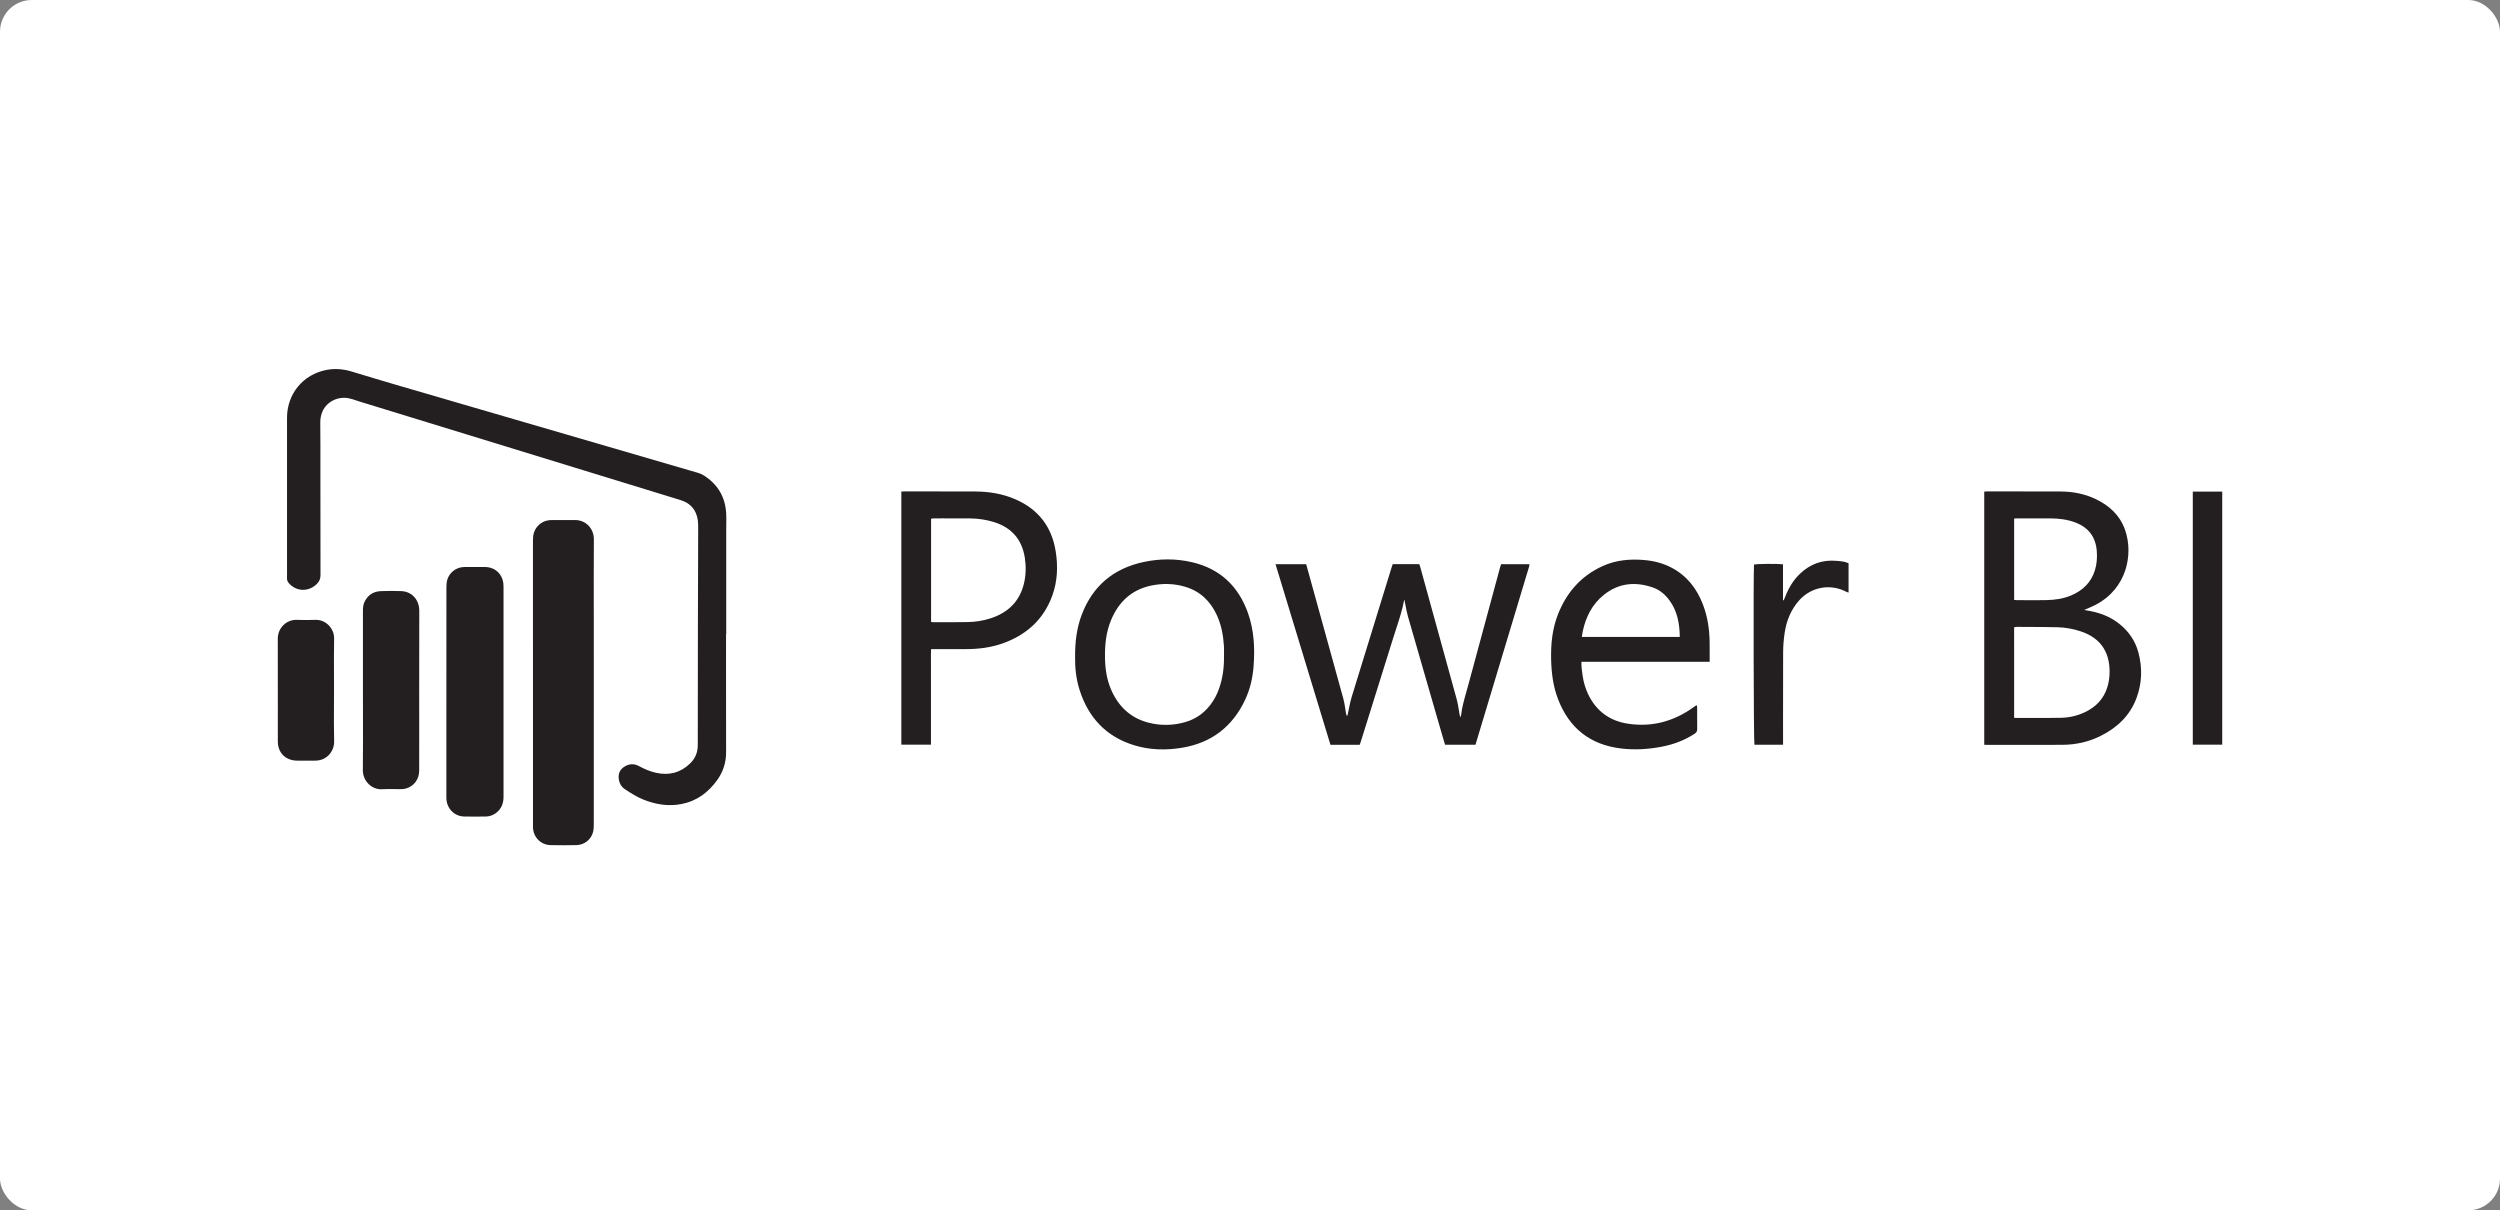 <?xml version="1.0" encoding="UTF-8"?> <svg xmlns="http://www.w3.org/2000/svg" width="630" height="305" viewBox="0 0 630 305" fill="none"><rect x="0" y="0" width="630" height="305" fill="#808080" stroke="none"/> <rect width="630" height="305" rx="8" fill="white"></rect> <g clip-path="url(#clip0)"> <path fill-rule="evenodd" clip-rule="evenodd" d="M182.96 167.927V167.927V167.927V167.926V167.926V167.926V167.926V167.926V167.925V167.925V167.925C182.961 165.214 182.963 162.503 182.963 159.791L183.009 159.794V133.277C183.009 132.868 183.015 132.459 183.021 132.05C183.034 131.147 183.047 130.244 182.996 129.345C182.761 125.223 180.871 122.039 177.372 119.821C176.906 119.53 176.403 119.305 175.875 119.152C150.517 111.763 125.159 104.37 99.802 96.973C96.128 95.901 92.467 94.791 88.806 93.68L88.647 93.632C86.561 93 84.446 92.805 82.303 93.214C76.364 94.353 72.331 99.249 72.331 105.284V143.501C72.331 143.722 72.334 143.943 72.336 144.164C72.343 144.675 72.349 145.185 72.322 145.696C72.294 146.229 72.493 146.625 72.834 147.008C74.718 149.124 77.796 149.188 79.841 147.156C80.453 146.548 80.765 145.892 80.765 144.977C80.741 136.197 80.742 127.418 80.743 118.64V118.64V118.64V118.64V118.64V118.64V118.64V118.64V118.64V118.64V118.64C80.744 116.599 80.744 114.557 80.744 112.516C80.744 111.526 80.736 110.536 80.729 109.545L80.729 109.545C80.721 108.524 80.713 107.502 80.713 106.481C80.695 105.503 80.889 104.532 81.283 103.635C82.374 101.235 85.105 99.837 87.837 100.356C88.498 100.482 89.141 100.699 89.783 100.916C90.069 101.012 90.355 101.108 90.642 101.197C108.702 106.74 126.762 112.286 144.823 117.833C153.701 120.58 162.585 123.306 171.476 126.014C174.046 126.798 175.467 128.501 175.847 131.096C175.942 131.763 175.94 132.447 175.939 133.125C175.939 133.208 175.939 133.29 175.939 133.372C175.91 141.631 175.887 149.889 175.871 158.146C175.841 168.022 175.831 177.897 175.84 187.773C175.842 189.591 175.206 191.122 173.933 192.365C171.512 194.732 168.605 195.474 165.311 194.742C163.777 194.406 162.357 193.779 160.974 193.034C159.672 192.333 158.358 192.485 157.164 193.323C156.004 194.138 155.722 195.32 155.987 196.647C156.07 197.1 156.244 197.531 156.499 197.915C156.754 198.299 157.084 198.627 157.47 198.88C159 199.89 160.548 200.874 162.268 201.549C165.322 202.748 168.465 203.243 171.715 202.621C175.59 201.879 178.519 199.676 180.763 196.533C182.253 194.447 182.986 192.111 182.977 189.509C182.951 182.314 182.956 175.12 182.96 167.927ZM500.027 123.889V187.68C500.284 187.697 500.439 187.715 500.588 187.705C502.392 187.705 504.196 187.708 506 187.71H506H506.001H506.001H506.001H506.002H506.002H506.002H506.003H506.003H506.003C510.598 187.717 515.192 187.723 519.786 187.692C523.1 187.671 526.292 186.973 529.274 185.498C533.48 183.419 536.731 180.383 538.394 175.921C539.794 172.159 539.917 168.301 538.875 164.422C538.1 161.537 536.494 159.175 534.17 157.29C532.058 155.577 529.626 154.563 526.974 154.034C526.637 153.967 526.298 153.906 525.908 153.835L525.907 153.835C525.696 153.797 525.471 153.756 525.223 153.711C525.559 153.56 525.878 153.422 526.184 153.29L526.184 153.29C526.857 152.998 527.467 152.735 528.056 152.43C535.994 148.327 537.653 139.64 535.524 133.553C534.22 129.831 531.506 127.353 527.991 125.707C525.23 124.413 522.291 123.875 519.259 123.856C514.448 123.828 509.638 123.83 504.828 123.833H504.827C503.453 123.834 502.079 123.834 500.704 123.834C500.565 123.834 500.425 123.849 500.27 123.866L500.269 123.866C500.193 123.874 500.113 123.882 500.027 123.889ZM507.856 180.922C507.755 180.905 507.656 180.88 507.56 180.847L507.559 158.064C507.771 158.019 507.985 157.988 508.202 157.973C509.08 157.978 509.958 157.982 510.835 157.986C513.384 157.997 515.932 158.008 518.48 158.064C520.47 158.116 522.442 158.464 524.33 159.096C529.745 160.88 531.896 164.868 531.587 170.191C531.524 171.224 531.336 172.245 531.026 173.233C530.12 176.132 528.164 178.147 525.447 179.451C523.564 180.353 521.508 180.841 519.419 180.88C516.668 180.939 513.917 180.932 511.163 180.926H511.162C510.061 180.923 508.959 180.921 507.856 180.922ZM508.097 151.235C507.918 151.224 507.741 151.204 507.564 151.174V130.673C507.678 130.668 507.787 130.662 507.891 130.656L507.892 130.656C508.108 130.644 508.309 130.633 508.509 130.633C508.964 130.632 509.418 130.631 509.872 130.63H509.873H509.874H509.875H509.876H509.877H509.878H509.879H509.88H509.881H509.881C512.15 130.625 514.417 130.619 516.685 130.633C518.87 130.646 521.02 130.905 523.074 131.7C526.376 132.978 528.133 135.393 528.392 138.902C528.512 140.527 528.405 142.132 527.922 143.693C526.977 146.757 524.898 148.777 521.991 150.023C519.99 150.881 517.871 151.183 515.721 151.226C513.968 151.26 512.215 151.252 510.462 151.243H510.461H510.461H510.461H510.461H510.46H510.46H510.46H510.46H510.459H510.459H510.459H510.458C509.671 151.239 508.884 151.235 508.097 151.235ZM149.639 172.004C149.639 183.983 149.636 195.962 149.631 207.94C149.631 208.543 149.597 209.17 149.432 209.745C149.176 210.665 148.626 211.476 147.866 212.058C147.106 212.639 146.177 212.959 145.218 212.969C143.045 213.009 140.87 213.021 138.696 212.969C136.282 212.908 134.389 210.958 134.311 208.541C134.307 208.419 134.309 208.297 134.31 208.175C134.31 208.114 134.311 208.053 134.311 207.992C134.311 184.006 134.309 160.018 134.304 136.029C134.304 134.723 134.619 133.56 135.507 132.581C136.444 131.55 137.632 131.064 139.016 131.057C139.802 131.053 140.588 131.055 141.374 131.058C142.517 131.061 143.66 131.065 144.803 131.048C147.702 131.005 149.671 133.272 149.655 135.89C149.617 141.735 149.624 147.581 149.631 153.426V153.429C149.634 155.629 149.636 157.83 149.636 160.03L149.639 172.004ZM335.271 187.684H342.65C342.69 187.566 342.73 187.45 342.77 187.335C342.84 187.134 342.908 186.937 342.971 186.74C345.691 178.113 348.39 169.48 351.066 160.839C351.315 160.037 351.576 159.238 351.837 158.438C352.615 156.053 353.394 153.666 353.853 151.19C353.857 151.168 353.93 151.161 353.912 151.168C354.009 151.626 354.098 152.087 354.186 152.547C354.373 153.523 354.559 154.498 354.831 155.449C357.384 164.315 359.943 173.181 362.506 182.045C362.819 183.126 363.135 184.207 363.453 185.292L363.455 185.299L363.458 185.309L363.464 185.331L363.474 185.365L363.492 185.426L363.524 185.535L363.53 185.556C363.736 186.26 363.943 186.967 364.15 187.678H371.817C376.328 172.698 380.835 157.728 385.338 142.769C385.375 142.623 385.402 142.475 385.42 142.325C385.424 142.294 385.416 142.261 385.4 142.234C385.39 142.224 385.381 142.215 385.37 142.206L385.362 142.199L385.354 142.192C385.349 142.189 385.344 142.185 385.338 142.181L385.329 142.175L385.322 142.171H378.272L378.242 142.266L378.195 142.418L378.194 142.421C378.115 142.678 378.04 142.921 377.97 143.164C375.302 152.978 372.648 162.797 370.008 172.619C369.852 173.2 369.687 173.779 369.523 174.358C368.971 176.298 368.419 178.238 368.19 180.255C368.184 180.315 368.155 180.373 368.101 180.48C368.067 180.548 368.024 180.635 367.97 180.755C367.935 180.591 367.906 180.458 367.881 180.344L367.881 180.343L367.88 180.341L367.879 180.334C367.839 180.151 367.81 180.019 367.786 179.885C367.717 179.51 367.658 179.132 367.598 178.755L367.598 178.752L367.598 178.751L367.597 178.751L367.597 178.75L367.597 178.75L367.597 178.75L367.597 178.749L367.597 178.749L367.597 178.748C367.472 177.953 367.346 177.158 367.135 176.387C364.058 165.198 360.976 154.011 357.888 142.828C357.845 142.671 357.787 142.517 357.729 142.363C357.703 142.295 357.677 142.226 357.653 142.156H350.969C350.938 142.246 350.908 142.333 350.878 142.42C350.807 142.625 350.738 142.823 350.673 143.024C347.295 153.903 343.94 164.788 340.608 175.679C340.323 176.609 340.131 177.567 339.94 178.525L339.94 178.525L339.94 178.526L339.94 178.526L339.94 178.526L339.94 178.527L339.939 178.527L339.939 178.528C339.845 179.002 339.75 179.476 339.644 179.947C339.593 180.126 339.532 180.301 339.46 180.473C339.264 180.182 339.216 179.905 339.169 179.629L339.161 179.583C339.097 179.217 339.041 178.849 338.985 178.482C338.863 177.674 338.741 176.867 338.526 176.084C335.977 166.836 333.424 157.59 330.864 148.346C330.476 146.941 330.087 145.54 329.696 144.132L329.662 144.008L329.652 143.975L329.633 143.907L329.153 142.177H321.433L335.271 187.684ZM227.136 123.877C227.224 123.872 227.306 123.865 227.383 123.859C227.546 123.846 227.688 123.834 227.831 123.834C229.263 123.834 230.695 123.833 232.127 123.832H232.128C236.697 123.829 241.266 123.825 245.835 123.857C249.326 123.883 252.724 124.439 255.939 125.849C261.69 128.373 265.048 132.753 266.033 138.925C266.639 142.717 266.493 146.478 265.174 150.107C263.008 156.05 258.756 159.931 252.852 162.07C249.8 163.175 246.619 163.579 243.381 163.576H235.757H234.633C234.586 164.514 234.592 165.428 234.598 166.334C234.601 166.76 234.604 167.184 234.602 167.608C234.596 168.502 234.598 169.396 234.6 170.29C234.601 170.737 234.602 171.185 234.602 171.632V187.662H227.136V123.877ZM234.757 156.755C234.801 156.759 234.843 156.763 234.883 156.767C235.024 156.782 235.141 156.794 235.257 156.793C235.833 156.793 236.409 156.794 236.986 156.794C239.257 156.797 241.528 156.799 243.799 156.763C245.762 156.741 247.71 156.429 249.579 155.835C253.988 154.417 256.947 151.601 258.039 147.032C258.554 144.872 258.59 142.68 258.247 140.492C257.512 135.881 254.875 132.909 250.401 131.535C248.465 130.952 246.454 130.651 244.43 130.64C242.13 130.614 239.829 130.621 237.528 130.628C236.797 130.63 236.067 130.632 235.337 130.633C235.1 130.646 234.865 130.673 234.632 130.713V156.744C234.676 156.747 234.717 156.751 234.757 156.755ZM398.519 166.773H430.834C430.834 166.237 430.836 165.714 430.837 165.202L430.838 165.183V165.183V165.182V165.182V165.181V165.181V165.18C430.842 164.017 430.846 162.903 430.827 161.788C430.777 158.569 430.31 155.415 429.162 152.389C427.627 148.347 425.126 145.102 421.224 143.049C419.109 141.937 416.837 141.356 414.47 141.139C410.819 140.806 407.245 141.118 403.869 142.649C398.404 145.129 394.765 149.32 392.603 154.829C391.165 158.491 390.792 162.327 390.884 166.228C390.967 169.63 391.393 172.98 392.62 176.171C395.434 183.495 400.736 187.714 408.603 188.629C411.974 189.02 415.33 188.817 418.654 188.19C421.657 187.627 424.481 186.577 427.053 184.898C427.512 184.597 427.707 184.265 427.696 183.709C427.673 182.516 427.676 181.323 427.679 180.131C427.681 179.525 427.682 178.92 427.68 178.314C427.667 178.117 427.641 177.92 427.603 177.726C427.519 177.745 427.437 177.772 427.359 177.807C427.217 177.904 427.079 178.004 426.94 178.104L426.799 178.206C426.762 178.232 426.725 178.259 426.687 178.286C421.732 181.809 416.248 183.298 410.203 182.367C405.544 181.648 402.173 179.108 400.164 174.839C399.5 173.397 399.048 171.868 398.823 170.299C398.651 169.163 398.489 168.025 398.519 166.773ZM420.694 151.277C422.698 154 423.254 157.129 423.31 160.513H398.621C398.649 160.341 398.673 160.177 398.696 160.019C398.742 159.704 398.785 159.409 398.846 159.117C399.621 155.466 401.224 152.26 404.189 149.888C407.931 146.898 412.132 146.516 416.56 148.059C418.271 148.658 419.622 149.821 420.694 151.277ZM112.487 174.241C112.487 165.497 112.49 156.752 112.496 148.006C112.496 147.373 112.543 146.715 112.715 146.111C113.257 144.206 115.024 142.905 117.027 142.886C118.741 142.869 120.455 142.876 122.171 142.886C124.679 142.897 126.537 144.539 126.846 147.015C126.878 147.289 126.893 147.563 126.89 147.838V200.765C126.89 202.164 126.534 203.412 125.512 204.423C124.646 205.278 123.6 205.742 122.389 205.761C120.583 205.789 118.777 205.801 116.97 205.761C114.519 205.704 112.625 203.794 112.491 201.307C112.48 201.109 112.482 200.911 112.484 200.712C112.485 200.636 112.485 200.56 112.485 200.484L112.487 174.241ZM272.598 154.908C271.328 158.253 270.903 161.751 270.923 165.544C270.873 168.255 271.182 171.157 272.084 173.965C274.313 180.874 278.77 185.643 285.804 187.803C289.758 189.018 293.822 189.106 297.889 188.431C305.337 187.195 310.612 183.088 313.794 176.303C315.049 173.624 315.689 170.77 315.907 167.838C316.243 163.311 316.025 158.816 314.49 154.488C312.089 147.724 307.464 143.318 300.381 141.673C296.331 140.733 292.23 140.755 288.174 141.627C280.601 143.255 275.349 147.657 272.598 154.908ZM308.449 164.339L308.449 164.342C308.445 164.571 308.441 164.8 308.441 165.029C308.51 167.974 308.166 170.864 307.161 173.65C306.65 175.088 305.918 176.438 304.991 177.652C303.354 179.776 301.247 181.239 298.669 181.971C295.655 182.852 292.457 182.9 289.417 182.109C284.858 180.93 281.805 177.991 279.98 173.738C278.894 171.209 278.506 168.537 278.459 165.803C278.403 162.517 278.718 159.283 280.004 156.222C281.918 151.654 285.181 148.585 290.141 147.558C292.999 146.965 295.869 147.032 298.677 147.87C302.425 148.99 304.997 151.46 306.62 154.958C307.78 157.455 308.258 160.113 308.434 162.834C308.466 163.336 308.458 163.838 308.449 164.339ZM91.459 173.889V153.955C91.459 153.186 91.504 152.435 91.836 151.723C92.651 149.981 94.047 149.051 95.945 148.966C97.656 148.891 99.375 148.899 101.089 148.96C104.111 149.069 105.666 151.533 105.656 153.806C105.625 160.642 105.63 167.477 105.635 174.313C105.637 176.865 105.639 179.418 105.639 181.97C105.639 183.122 105.64 184.274 105.64 185.426V185.426V185.426V185.426C105.642 188.358 105.644 191.29 105.633 194.223C105.625 196.432 104.255 198.209 102.185 198.738C101.798 198.826 101.402 198.868 101.005 198.862C100.453 198.867 99.9 198.859 99.347 198.852C98.337 198.837 97.326 198.823 96.32 198.886C93.712 199.049 91.401 196.856 91.436 194.001C91.491 189.262 91.48 184.523 91.468 179.781V179.781V179.78V179.779V179.778C91.464 177.816 91.459 175.853 91.459 173.889ZM560.001 123.88H552.584V187.664H560.001V123.88ZM84.172 173.946C84.172 175.21 84.165 176.475 84.159 177.739C84.144 180.771 84.128 183.803 84.201 186.83C84.258 189.196 82.464 191.706 79.365 191.682C78.57 191.675 77.775 191.678 76.98 191.681C76.275 191.683 75.57 191.686 74.864 191.682C71.976 191.657 70.013 189.709 70.011 186.856C70.01 184.08 70.012 181.305 70.014 178.53C70.017 172.683 70.021 166.837 70 160.992C69.99 158.105 72.334 156.102 74.8 156.205C76.362 156.27 77.924 156.253 79.485 156.205C82.194 156.128 84.238 158.468 84.196 160.876C84.141 163.979 84.152 167.078 84.163 170.176V170.177C84.167 171.433 84.172 172.69 84.172 173.946ZM465.839 149.334V141.951C464.999 141.529 464.111 141.449 463.227 141.37C463.113 141.36 462.998 141.35 462.884 141.339C459.246 140.996 456.134 142.119 453.526 144.653C451.876 146.257 450.726 148.182 449.9 150.308C449.812 150.534 449.72 150.754 449.627 150.974C449.585 151.075 449.543 151.176 449.501 151.277L449.317 151.247V142.202C447.835 142.024 442.631 142.086 442.008 142.274C441.827 144.554 441.918 186.954 442.11 187.667H449.331V186.548C449.331 184.585 449.329 182.622 449.328 180.658C449.323 175.219 449.318 169.779 449.35 164.337C449.361 162.663 449.497 160.992 449.755 159.338C450.21 156.401 451.301 153.708 453.275 151.422C456.33 147.891 461.244 146.977 465.354 149.171C465.511 149.239 465.673 149.293 465.839 149.334Z" fill="#231F20"></path> </g> <defs> <clipPath id="clip0"> <rect width="490" height="120" fill="white" transform="translate(70 93)"></rect> </clipPath> </defs> </svg> 